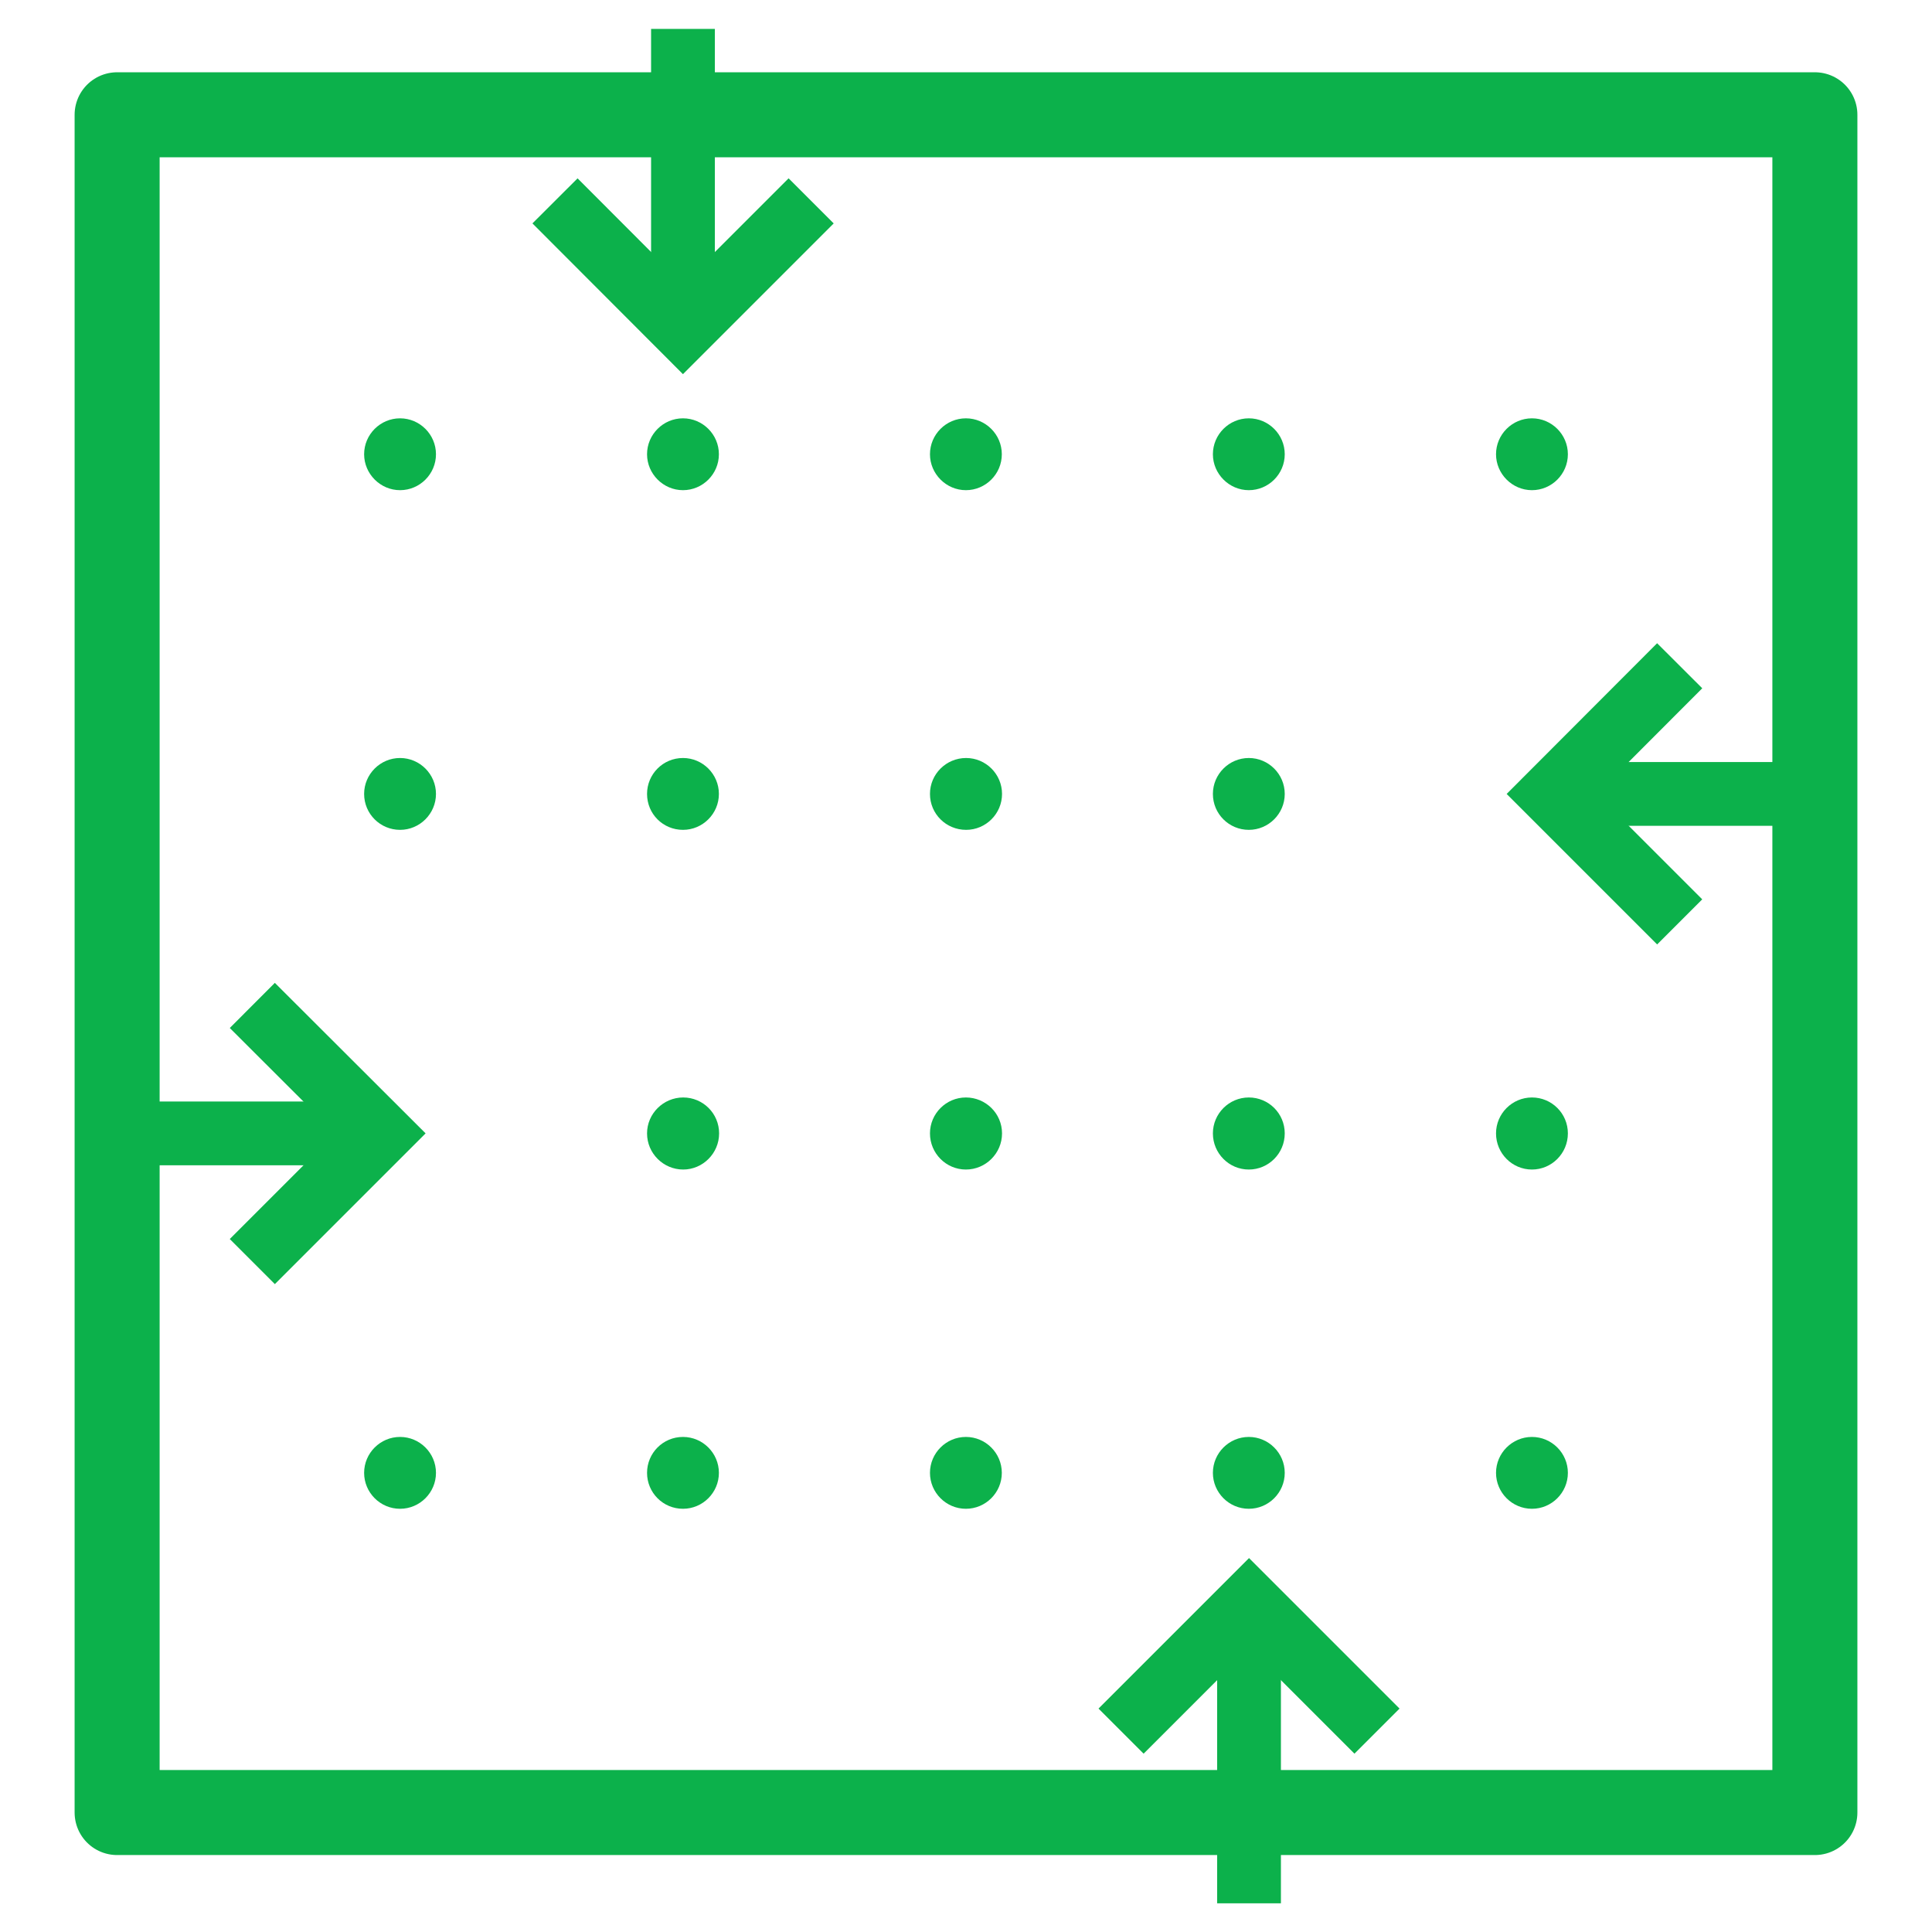 <?xml version="1.0" encoding="UTF-8"?><svg id="Layer_2" xmlns="http://www.w3.org/2000/svg" viewBox="0 0 90.89 90.89"><defs><style>.cls-1,.cls-2,.cls-3{fill:none;}.cls-2{stroke-miterlimit:10;stroke-width:3px;}.cls-2,.cls-3{stroke:#0cb14b;}.cls-3{stroke-linecap:round;stroke-linejoin:round;stroke-width:4px;}.cls-4{fill:#0cb14b;}</style></defs><g id="Artwork"><rect class="cls-3" x="5.51" y="5.4" width="79.87" height="79.87"/><path class="cls-4" d="M70.38,21.37c0-.93.76-1.69,1.69-1.69h0c.93,0,1.69.76,1.69,1.69h0c0,.93-.76,1.69-1.69,1.69h0c-.93,0-1.69-.77-1.69-1.69ZM57.06,21.37c0-.93.76-1.69,1.69-1.69h0c.93,0,1.69.76,1.69,1.69h0c0,.93-.76,1.69-1.69,1.69h0c-.93,0-1.69-.77-1.69-1.69ZM43.75,21.37c0-.93.76-1.69,1.69-1.69h0c.93,0,1.69.76,1.69,1.69h0c0,.93-.76,1.69-1.69,1.69h0c-.93,0-1.69-.77-1.69-1.69ZM30.44,21.37c0-.93.76-1.69,1.69-1.69h0c.93,0,1.69.76,1.69,1.69h0c0,.93-.76,1.69-1.69,1.69h0c-.93,0-1.69-.77-1.69-1.69ZM17.13,21.37c0-.93.76-1.69,1.69-1.69h0c.93,0,1.69.76,1.69,1.69h0c0,.93-.76,1.69-1.69,1.69h0c-.93,0-1.69-.77-1.69-1.69Z"/><path class="cls-4" d="M57.06,37.35c0-.93.76-1.69,1.69-1.69h0c.93,0,1.69.76,1.69,1.69h0c0,.93-.76,1.69-1.69,1.69h0c-.93,0-1.69-.75-1.69-1.69ZM43.75,37.35c0-.93.76-1.69,1.7-1.69h0c.93,0,1.69.76,1.69,1.69h0c0,.93-.76,1.69-1.69,1.69h0c-.94,0-1.7-.75-1.7-1.69ZM30.44,37.35c0-.93.75-1.69,1.69-1.69h0c.93,0,1.69.76,1.69,1.69h0c0,.93-.76,1.69-1.69,1.69h0c-.94,0-1.69-.75-1.69-1.69ZM17.13,37.35c0-.93.76-1.69,1.69-1.69h0c.93,0,1.69.76,1.69,1.69h0c0,.93-.76,1.69-1.69,1.69h0c-.93,0-1.69-.75-1.69-1.69Z"/><path class="cls-4" d="M70.38,53.32c0-.93.76-1.69,1.69-1.69h0c.93,0,1.69.75,1.69,1.69h0c0,.94-.76,1.7-1.69,1.7h0c-.93,0-1.69-.76-1.69-1.7ZM57.06,53.32c0-.93.76-1.69,1.69-1.69h0c.93,0,1.69.75,1.69,1.69h0c0,.94-.76,1.7-1.69,1.7h0c-.93,0-1.69-.76-1.69-1.7ZM43.75,53.32c0-.93.76-1.69,1.69-1.69h0c.93,0,1.7.75,1.7,1.69h0c0,.94-.77,1.7-1.7,1.7h0c-.93,0-1.69-.76-1.69-1.7ZM30.44,53.32c0-.93.77-1.69,1.7-1.69h0c.93,0,1.69.75,1.69,1.69h0c0,.94-.77,1.7-1.69,1.7h0c-.93,0-1.7-.76-1.7-1.7Z"/><path class="cls-4" d="M70.38,69.29c0-.93.76-1.69,1.69-1.69h0c.93,0,1.69.76,1.69,1.69h0c0,.93-.76,1.69-1.69,1.69h0c-.93,0-1.69-.76-1.69-1.69ZM57.06,69.29c0-.93.76-1.69,1.69-1.69h0c.93,0,1.69.76,1.69,1.69h0c0,.93-.76,1.69-1.69,1.69h0c-.93,0-1.69-.76-1.69-1.69ZM43.75,69.29c0-.93.76-1.69,1.69-1.69h0c.93,0,1.69.76,1.69,1.69h0c0,.93-.76,1.69-1.69,1.69h0c-.93,0-1.69-.76-1.69-1.69ZM30.44,69.29c0-.93.75-1.69,1.69-1.69h0c.93,0,1.69.76,1.69,1.69h0c0,.93-.76,1.69-1.69,1.69h0c-.94,0-1.69-.76-1.69-1.69ZM17.13,69.29c0-.93.76-1.69,1.69-1.69h0c.93,0,1.69.76,1.69,1.69h0c0,.93-.76,1.69-1.69,1.69h0c-.93,0-1.69-.76-1.69-1.69Z"/><polyline class="cls-2" points="52.74 81.44 58.76 75.42 64.78 81.44"/><line class="cls-2" x1="58.76" y1="75.42" x2="58.76" y2="89.54"/><polyline class="cls-2" points="79.02 43.37 73 37.35 79.02 31.32"/><line class="cls-2" x1="73" y1="37.35" x2="87.12" y2="37.35"/><polyline class="cls-2" points="11.87 47.3 17.9 53.32 11.87 59.35"/><line class="cls-2" x1="17.9" y1="53.32" x2="3.78" y2="53.32"/><polyline class="cls-2" points="38.16 9.45 32.13 15.48 26.11 9.45"/><line class="cls-2" x1="32.13" y1="15.48" x2="32.13" y2="1.36"/><rect class="cls-1" width="90.89" height="90.89"/></g></svg>
